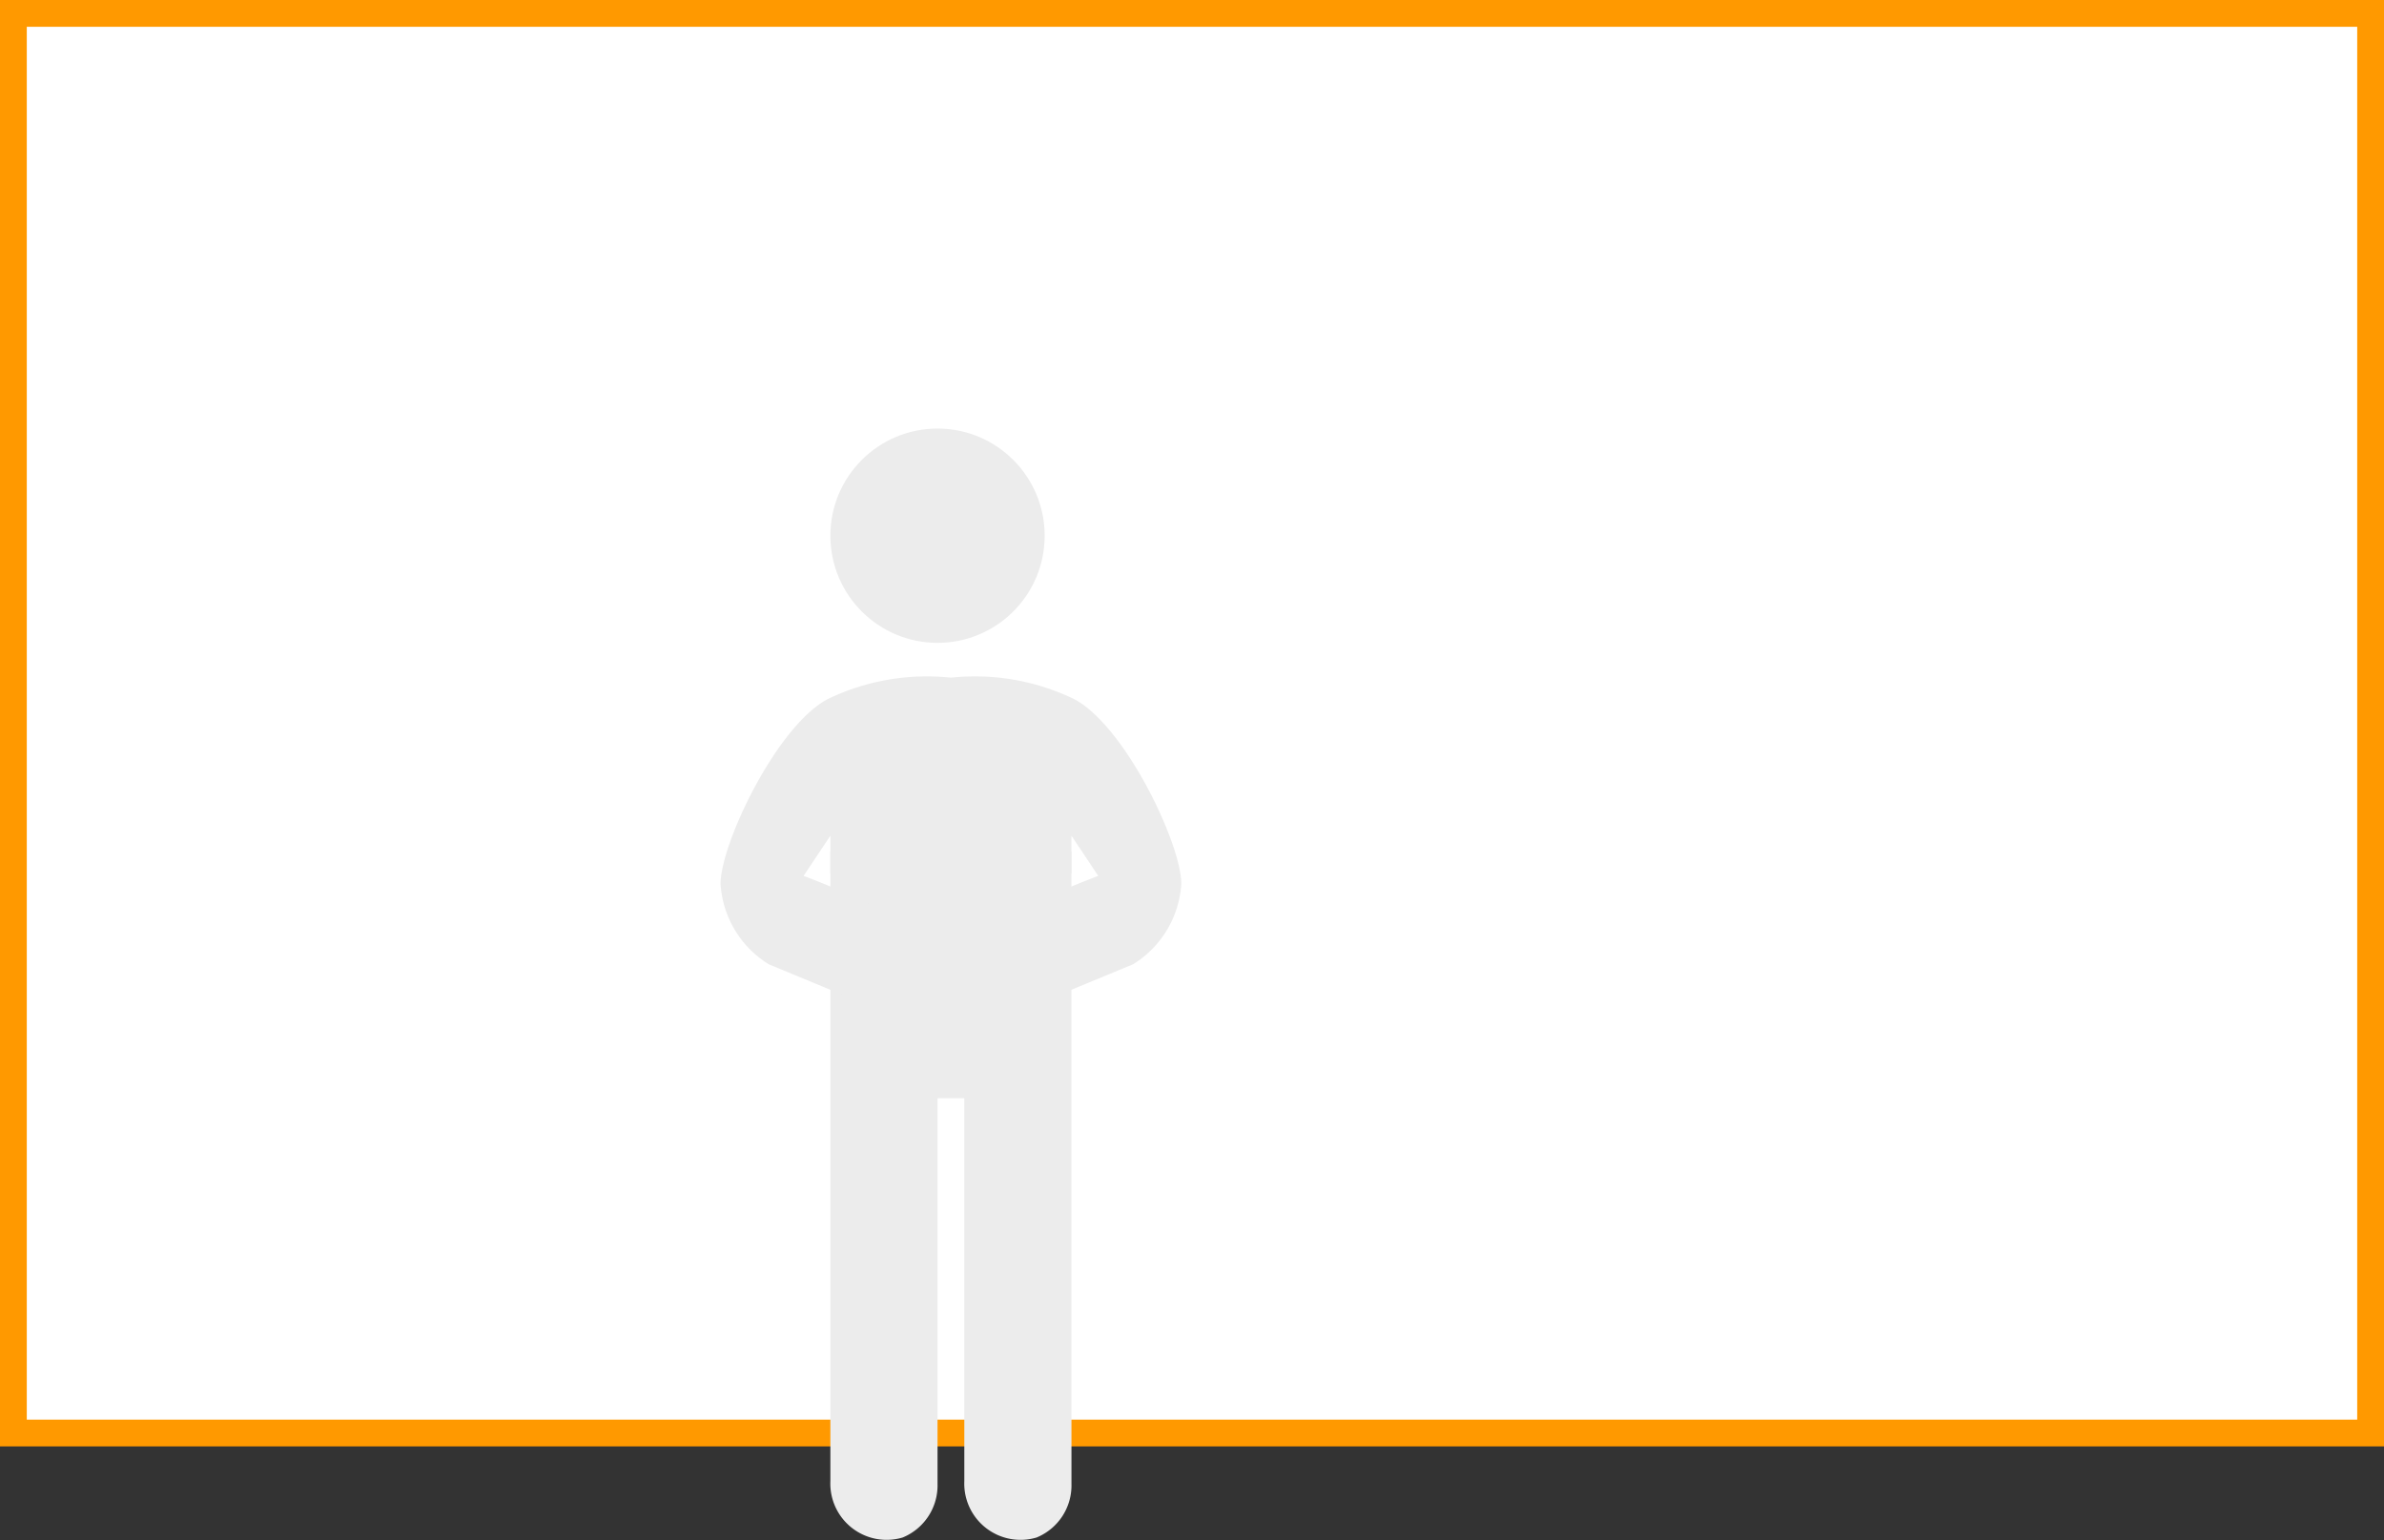 <svg xmlns="http://www.w3.org/2000/svg" width="89" height="57.5" viewBox="0 0 89 57.5">
  <rect x="0" y="0" width="89" height="57.5" fill="#333333" stroke="none"/>
  <title>93</title>
  <g>
    <g>
      <rect x="0.5" y="0.5" width="88" height="53" fill="#fff"/>
      <path d="M88,1V53H1V1H88m1-1H0V54H89V0Z" fill="#f90"/>
    </g>
    <g>
      <path d="M35.4,30.1,31,31.8V55.3a2.1,2.1,0,0,0,2.7,2.1,2.1,2.1,0,0,0,1.3-2V41h1V55.3a2.1,2.1,0,0,0,2.7,2.1,2.1,2.1,0,0,0,1.3-2V31.8Z" fill="#ececec"/>
      <circle cx="35" cy="20" r="4" fill="#ececec"/>
      <path d="M40.1,26.1a8.5,8.5,0,0,0-4.6-.8,8.5,8.5,0,0,0-4.6.8c-1.9,1-4,5.4-4,6.9a3.8,3.8,0,0,0,1.8,3l2.9,1.2c.4.1,1.8-3,1.8-3A34.9,34.9,0,0,0,30,32.7l1-1.5v1.4L34,34h3l3-1.4V31.2l1,1.5a34.9,34.9,0,0,0-3.4,1.5s1.4,3.1,1.8,3L42.3,36a3.8,3.8,0,0,0,1.8-3C44.1,31.5,42,27.1,40.1,26.1Z" fill="#ececec"/>
    </g>
  </g>
</svg>
